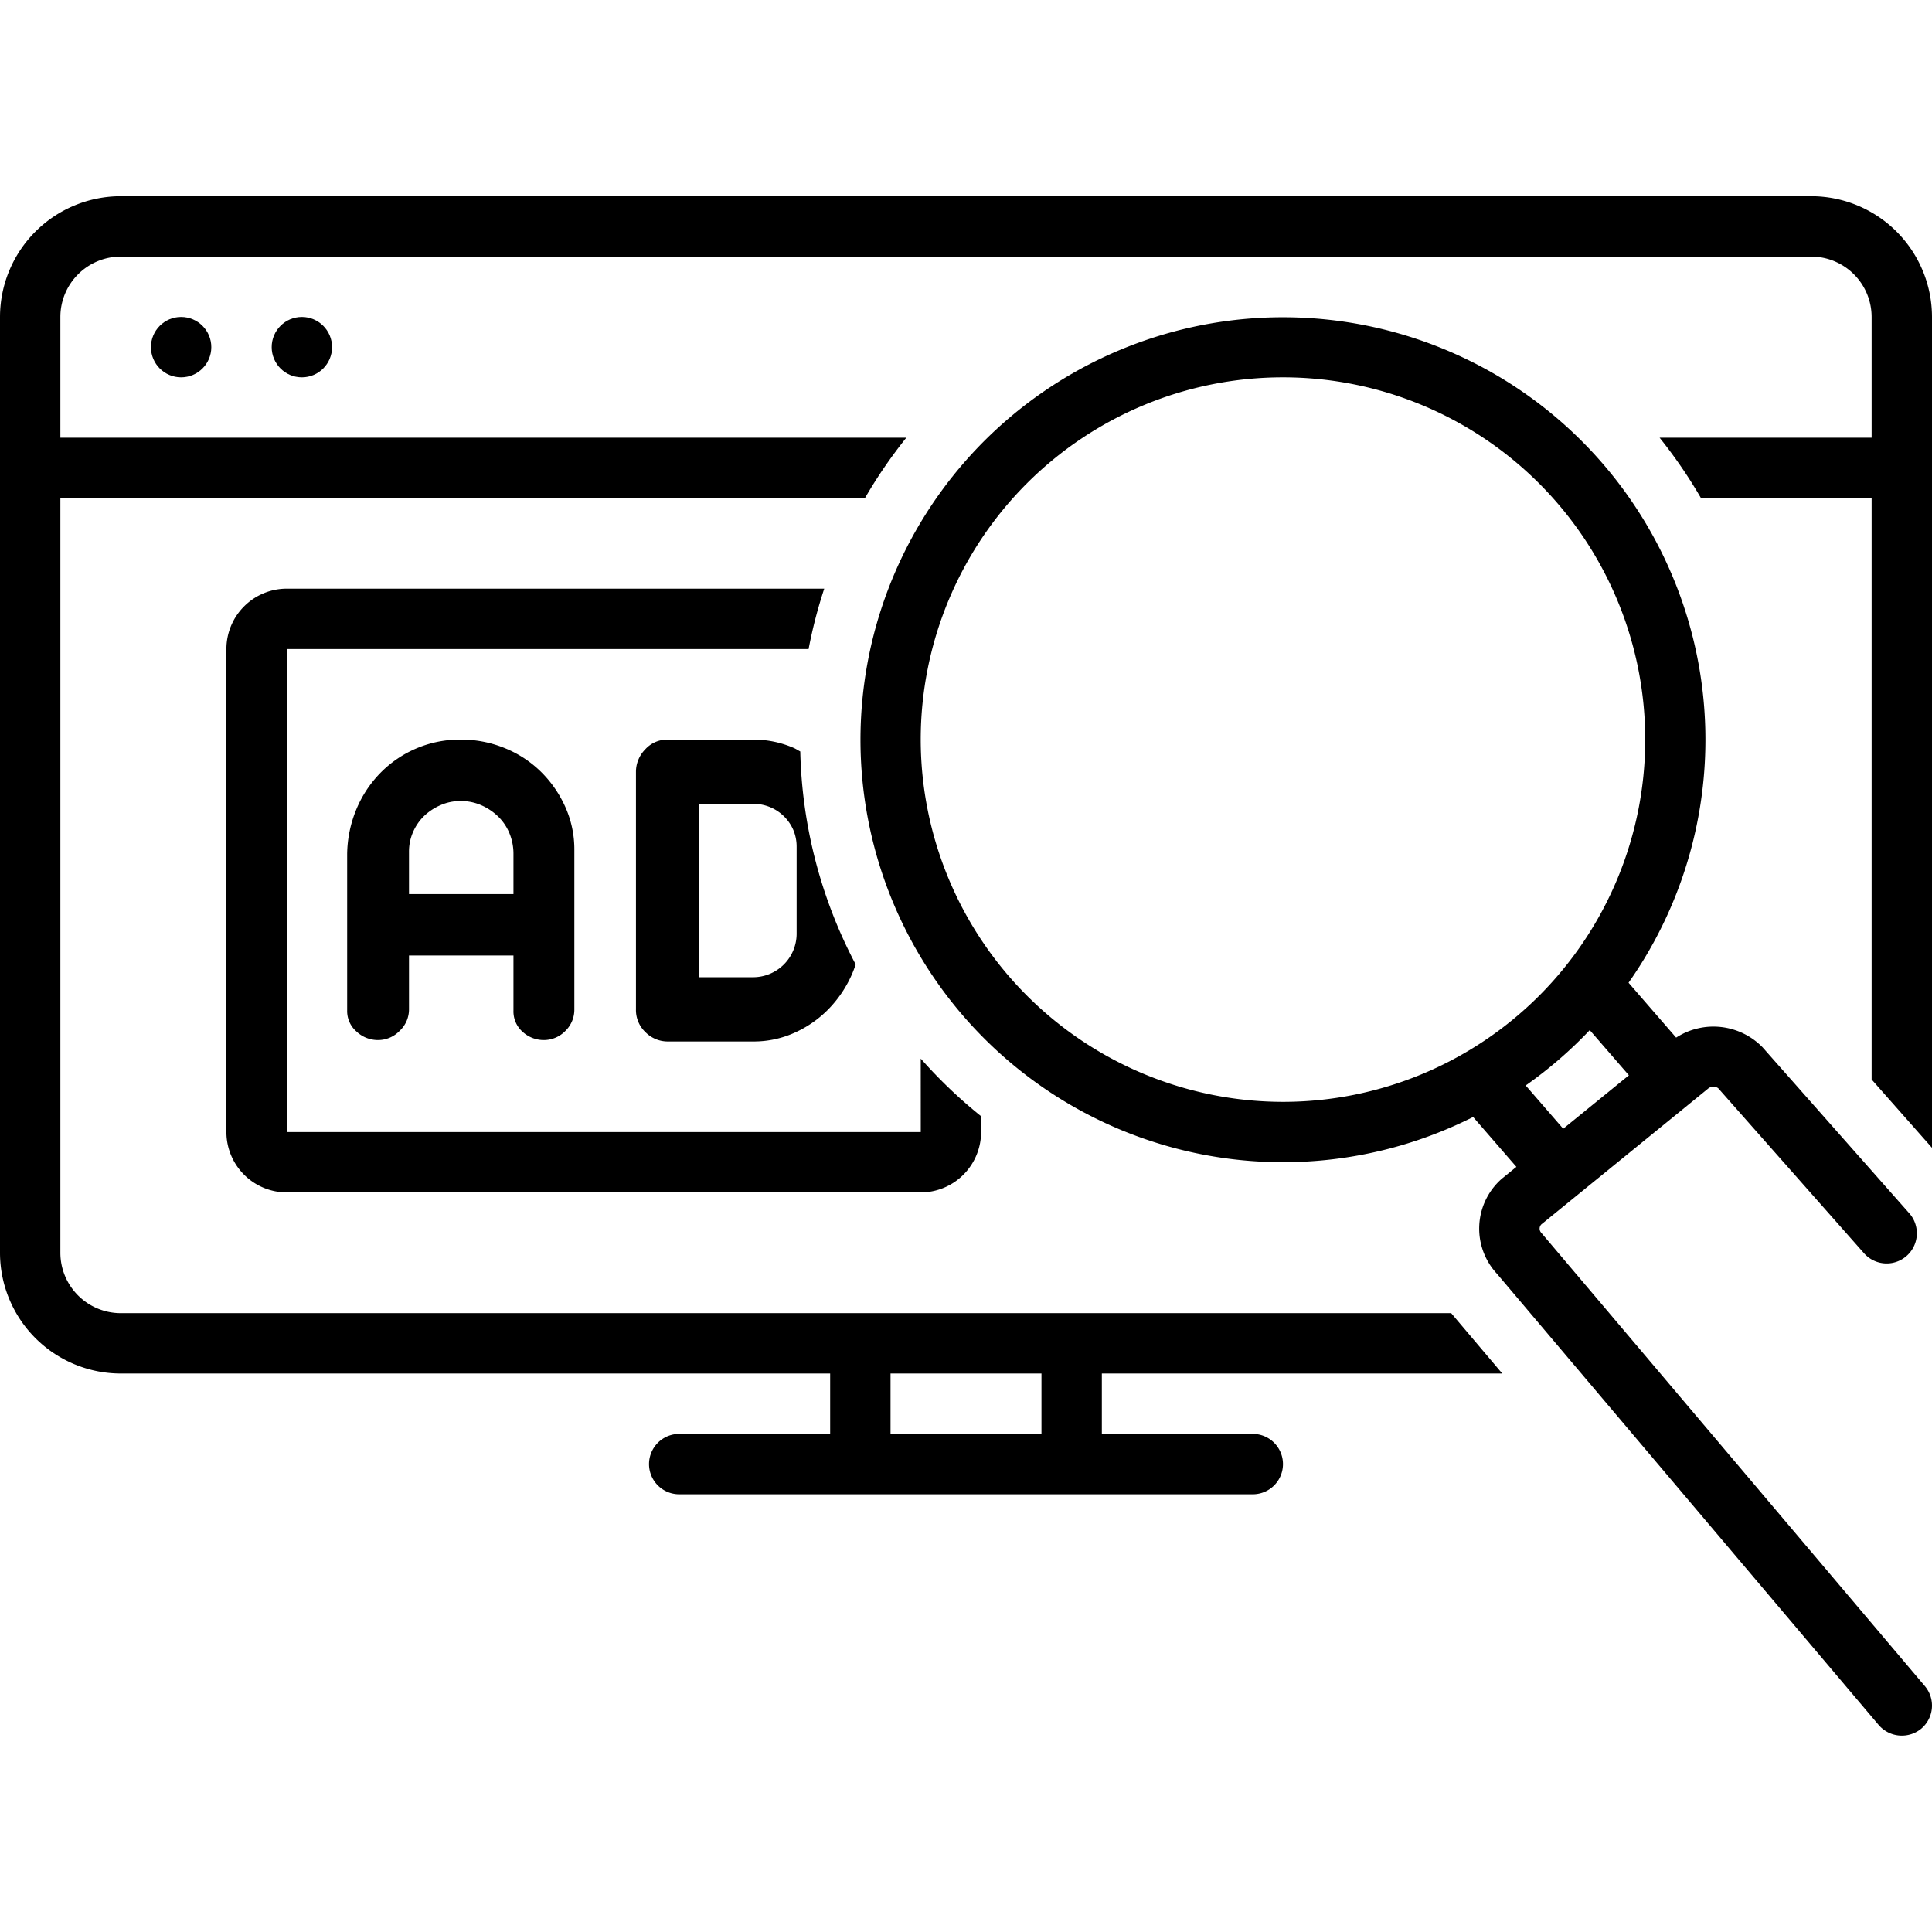 <?xml version="1.0"?>
<svg xmlns="http://www.w3.org/2000/svg" data-name="Layer 1" id="Layer_1" viewBox="0 0 128 128"><title/><circle cx="12" cy="23" r="2"/><circle cx="20" cy="23" r="2"/><path d="M34.623,68.358a2.074,2.074,0,0,0,1.443.548,1.994,1.994,0,0,0,1.412-.626,1.959,1.959,0,0,0,.574-1.408v-10.548a6.866,6.866,0,0,0-.621-2.911,7.651,7.651,0,0,0-1.645-2.332,7.36,7.36,0,0,0-2.389-1.534A7.611,7.611,0,0,0,30.542,49a7.373,7.373,0,0,0-5.354,2.222,7.596,7.596,0,0,0-1.583,2.41A7.976,7.976,0,0,0,23,56.574V66.965a1.79,1.79,0,0,0,.621,1.378,2.062,2.062,0,0,0,1.428.563,1.978,1.978,0,0,0,1.427-.61,1.936,1.936,0,0,0,.621-1.424V63.304H34.018v3.662A1.795,1.795,0,0,0,34.623,68.358ZM27.097,59.234V56.418a3.197,3.197,0,0,1,.279-1.315,3.279,3.279,0,0,1,.745-1.064,3.693,3.693,0,0,1,1.086-.704,3.277,3.277,0,0,1,1.303-.266,3.368,3.368,0,0,1,1.381.282,3.77,3.77,0,0,1,1.118.751,3.28,3.28,0,0,1,.745,1.111,3.548,3.548,0,0,1,.264,1.361V59.234Z"/><path d="M52.577,49.548A6.725,6.725,0,0,0,49.924,49H44.244a1.962,1.962,0,0,0-1.505.657,2.119,2.119,0,0,0-.605,1.471V66.872a2.016,2.016,0,0,0,.636,1.518A2.063,2.063,0,0,0,44.244,69h5.68a6.545,6.545,0,0,0,2.716-.579,7.292,7.292,0,0,0,2.25-1.565,7.764,7.764,0,0,0,1.536-2.269,6.683,6.683,0,0,0,.263-.695,31.779,31.779,0,0,1-3.669-14.105C52.87,49.711,52.734,49.615,52.577,49.548Zm.202,12.347a2.887,2.887,0,0,1-2.855,2.848h-3.6V53.257h3.6a2.875,2.875,0,0,1,2.638,1.737,2.845,2.845,0,0,1,.217,1.111Z"/><path d="M15,43V75a4.004,4.004,0,0,0,4,4H61a4.004,4.004,0,0,0,4-4V73.953a32.268,32.268,0,0,1-3.998-3.818L61.003,75H19V43H53.572a31.699,31.699,0,0,1,1.036-4H19A4.004,4.004,0,0,0,15,43Z"/><path d="M120,13H8a8.009,8.009,0,0,0-8,8V83a8.009,8.009,0,0,0,8,8H55v4H45a2,2,0,0,0,0,4H83a2,2,0,0,0,0-4H73V91h26.529l-3.352-3.962c-.011-.012-.02-.026-.031-.038H8a4.004,4.004,0,0,1-4-4V33H57.305a32.131,32.131,0,0,1,2.741-4H4V21a4.004,4.004,0,0,1,4-4H120a4.004,4.004,0,0,1,4,4v8H109.953a32.131,32.131,0,0,1,2.741,4H124V71.518l4,4.527V21A8.009,8.009,0,0,0,120,13ZM59,91H69v4H59Z"/><path d="M102.118,81.681a.404.404,0,0,1-.003-.56s11.008-8.961,11.036-8.986a.545.545,0,0,1,.683-.04l9.667,10.94a2,2,0,0,0,2.998-2.648l-9.723-11a4.549,4.549,0,0,0-5.728-.643L107.896,65.108A27.99,27.99,0,1,0,97.599,74.003l2.865,3.304-.933.76c-.028.023-.057.047-.084.072a4.394,4.394,0,0,0-.267,6.255l25.293,29.897a2.025,2.025,0,0,0,2.819.235,2.001,2.001,0,0,0,.235-2.819S102.146,81.71,102.118,81.681Zm3.207-13.434,2.594,2.993-4.352,3.542-2.486-2.867A28.142,28.142,0,0,0,105.325,68.247ZM61,49A24,24,0,1,1,85,73,24.027,24.027,0,0,1,61,49Z"/></svg>
